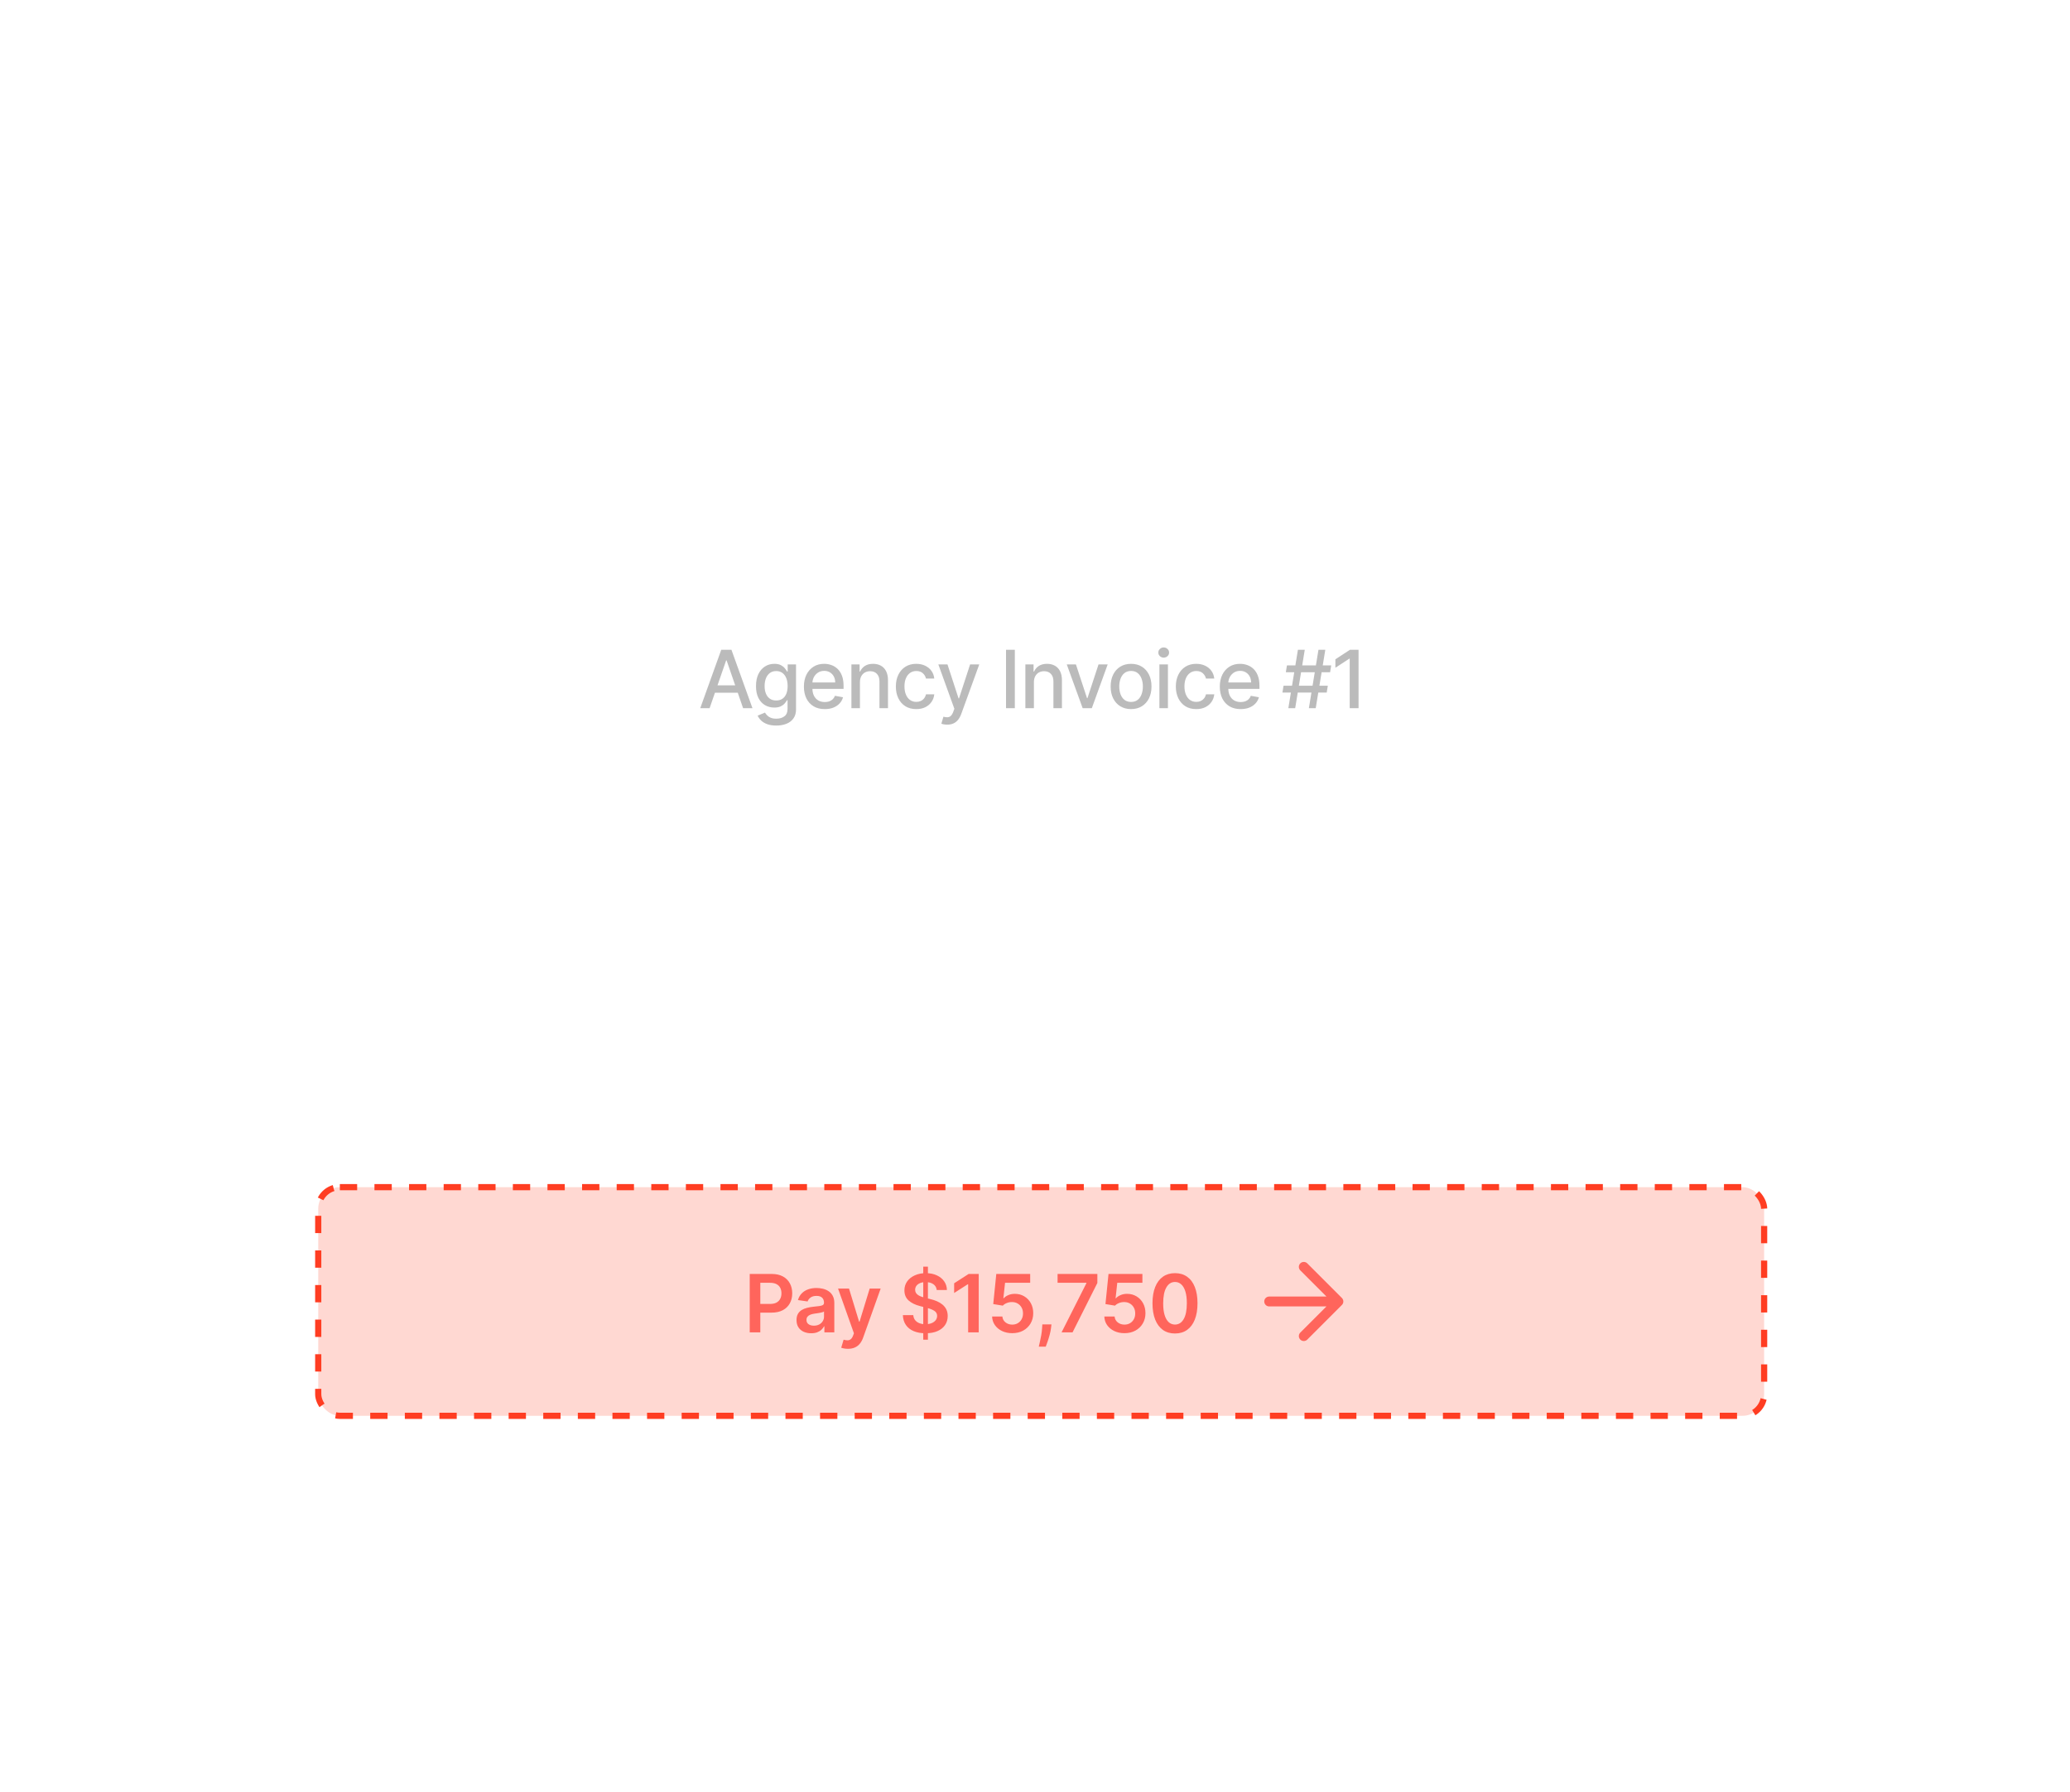 <svg width="335" height="290" viewBox="0 0 335 290" fill="none" xmlns="http://www.w3.org/2000/svg">
<g filter="url(#filter0_d_16864_1897)">
<g clip-path="url(#clip0_16864_1897)">
<rect x="40.6" y="72.101" width="253.8" height="145.8" rx="7.2" fill="white" fill-opacity="0.05" shape-rendering="crispEdges"/>
<mask id="path-3-inside-1_16864_1897" fill="white">
<path d="M40.5 72.001H294.5V104.001H40.5V72.001Z"/>
</mask>
<path d="M40.5 72.001H294.5V104.001H40.5V72.001Z" fill="white" fill-opacity="0.1"/>
<path d="M40.5 104.501H41.911V103.501H40.5V104.501ZM44.733 104.501H47.556V103.501H44.733V104.501ZM50.378 104.501H53.2V103.501H50.378V104.501ZM56.022 104.501H58.844V103.501H56.022V104.501ZM61.667 104.501H64.489V103.501H61.667V104.501ZM67.311 104.501H70.133V103.501H67.311V104.501ZM72.956 104.501H75.778V103.501H72.956V104.501ZM78.6 104.501H81.422V103.501H78.6V104.501ZM84.244 104.501H87.067V103.501H84.244V104.501ZM89.889 104.501H92.711V103.501H89.889V104.501ZM95.533 104.501H98.356V103.501H95.533V104.501ZM101.178 104.501H104V103.501H101.178V104.501ZM106.822 104.501H109.644V103.501H106.822V104.501ZM112.467 104.501H115.289V103.501H112.467V104.501ZM118.111 104.501H120.933V103.501H118.111V104.501ZM123.756 104.501H126.578V103.501H123.756V104.501ZM129.4 104.501H132.222V103.501H129.4V104.501ZM135.044 104.501H137.867V103.501H135.044V104.501ZM140.689 104.501H143.511V103.501H140.689V104.501ZM146.333 104.501H149.156V103.501H146.333V104.501ZM151.978 104.501H154.8V103.501H151.978V104.501ZM157.622 104.501H160.444V103.501H157.622V104.501ZM163.267 104.501H166.089V103.501H163.267V104.501ZM168.911 104.501H171.733V103.501H168.911V104.501ZM174.556 104.501H177.378V103.501H174.556V104.501ZM180.2 104.501H183.022V103.501H180.2V104.501ZM185.844 104.501H188.667V103.501H185.844V104.501ZM191.489 104.501H194.311V103.501H191.489V104.501ZM197.133 104.501H199.955V103.501H197.133V104.501ZM202.778 104.501H205.6V103.501H202.778V104.501ZM208.422 104.501H211.244V103.501H208.422V104.501ZM214.067 104.501H216.889V103.501H214.067V104.501ZM219.711 104.501H222.533V103.501H219.711V104.501ZM225.355 104.501H228.178V103.501H225.355V104.501ZM231 104.501H233.822V103.501H231V104.501ZM236.644 104.501H239.467V103.501H236.644V104.501ZM242.289 104.501H245.111V103.501H242.289V104.501ZM247.933 104.501H250.755V103.501H247.933V104.501ZM253.578 104.501H256.4V103.501H253.578V104.501ZM259.222 104.501H262.044V103.501H259.222V104.501ZM264.867 104.501H267.689V103.501H264.867V104.501ZM270.511 104.501H273.333V103.501H270.511V104.501ZM276.155 104.501H278.978V103.501H276.155V104.501ZM281.8 104.501H284.622V103.501H281.8V104.501ZM287.444 104.501H290.267V103.501H287.444V104.501ZM293.089 104.501H294.5V103.501H293.089V104.501ZM40.5 105.001H41.911V103.001H40.5V105.001ZM44.733 105.001H47.556V103.001H44.733V105.001ZM50.378 105.001H53.2V103.001H50.378V105.001ZM56.022 105.001H58.844V103.001H56.022V105.001ZM61.667 105.001H64.489V103.001H61.667V105.001ZM67.311 105.001H70.133V103.001H67.311V105.001ZM72.956 105.001H75.778V103.001H72.956V105.001ZM78.6 105.001H81.422V103.001H78.6V105.001ZM84.244 105.001H87.067V103.001H84.244V105.001ZM89.889 105.001H92.711V103.001H89.889V105.001ZM95.533 105.001H98.356V103.001H95.533V105.001ZM101.178 105.001H104V103.001H101.178V105.001ZM106.822 105.001H109.644V103.001H106.822V105.001ZM112.467 105.001H115.289V103.001H112.467V105.001ZM118.111 105.001H120.933V103.001H118.111V105.001ZM123.756 105.001H126.578V103.001H123.756V105.001ZM129.4 105.001H132.222V103.001H129.4V105.001ZM135.044 105.001H137.867V103.001H135.044V105.001ZM140.689 105.001H143.511V103.001H140.689V105.001ZM146.333 105.001H149.156V103.001H146.333V105.001ZM151.978 105.001H154.8V103.001H151.978V105.001ZM157.622 105.001H160.444V103.001H157.622V105.001ZM163.267 105.001H166.089V103.001H163.267V105.001ZM168.911 105.001H171.733V103.001H168.911V105.001ZM174.556 105.001H177.378V103.001H174.556V105.001ZM180.2 105.001H183.022V103.001H180.2V105.001ZM185.844 105.001H188.667V103.001H185.844V105.001ZM191.489 105.001H194.311V103.001H191.489V105.001ZM197.133 105.001H199.955V103.001H197.133V105.001ZM202.778 105.001H205.6V103.001H202.778V105.001ZM208.422 105.001H211.244V103.001H208.422V105.001ZM214.067 105.001H216.889V103.001H214.067V105.001ZM219.711 105.001H222.533V103.001H219.711V105.001ZM225.355 105.001H228.178V103.001H225.355V105.001ZM231 105.001H233.822V103.001H231V105.001ZM236.644 105.001H239.467V103.001H236.644V105.001ZM242.289 105.001H245.111V103.001H242.289V105.001ZM247.933 105.001H250.755V103.001H247.933V105.001ZM253.578 105.001H256.4V103.001H253.578V105.001ZM259.222 105.001H262.044V103.001H259.222V105.001ZM264.867 105.001H267.689V103.001H264.867V105.001ZM270.511 105.001H273.333V103.001H270.511V105.001ZM276.155 105.001H278.978V103.001H276.155V105.001ZM281.8 105.001H284.622V103.001H281.8V105.001ZM287.444 105.001H290.267V103.001H287.444V105.001ZM293.089 105.001H294.5V103.001H293.089V105.001Z" fill="white" fill-opacity="0.15" mask="url(#path-3-inside-1_16864_1897)"/>
<circle cx="55.793" cy="88.001" r="4.293" fill="white" fill-opacity="0.24"/>
<circle cx="69.18" cy="88.001" r="4.293" fill="white" fill-opacity="0.24"/>
<circle cx="82.564" cy="88.001" r="4.293" fill="white" fill-opacity="0.24"/>
<path d="M114.837 93.001H113.323L116.725 83.546H118.374L121.776 93.001H120.262L117.589 85.264H117.515L114.837 93.001ZM115.091 89.299H120.003V90.499H115.091V89.299ZM125.629 95.808C125.066 95.808 124.581 95.734 124.175 95.586C123.772 95.439 123.443 95.243 123.187 95C122.932 94.757 122.741 94.491 122.615 94.201L123.801 93.712C123.884 93.847 123.995 93.99 124.133 94.141C124.275 94.295 124.466 94.426 124.706 94.534C124.949 94.641 125.261 94.695 125.643 94.695C126.166 94.695 126.599 94.567 126.94 94.312C127.282 94.06 127.453 93.656 127.453 93.103V91.708H127.365C127.282 91.859 127.162 92.027 127.005 92.212C126.851 92.396 126.639 92.556 126.368 92.692C126.097 92.827 125.745 92.895 125.311 92.895C124.751 92.895 124.246 92.764 123.796 92.502C123.35 92.238 122.996 91.848 122.735 91.334C122.476 90.817 122.347 90.182 122.347 89.428C122.347 88.674 122.475 88.028 122.73 87.489C122.989 86.95 123.343 86.538 123.792 86.252C124.241 85.962 124.751 85.818 125.32 85.818C125.76 85.818 126.115 85.892 126.386 86.039C126.657 86.184 126.868 86.353 127.019 86.547C127.173 86.741 127.291 86.912 127.374 87.06H127.476V85.91H128.828V93.158C128.828 93.767 128.687 94.267 128.404 94.658C128.121 95.049 127.737 95.338 127.254 95.526C126.774 95.714 126.232 95.808 125.629 95.808ZM125.615 91.75C126.012 91.75 126.348 91.658 126.622 91.473C126.899 91.285 127.108 91.017 127.25 90.67C127.394 90.319 127.467 89.899 127.467 89.409C127.467 88.932 127.396 88.512 127.254 88.149C127.113 87.786 126.905 87.503 126.631 87.3C126.357 87.093 126.019 86.99 125.615 86.99C125.2 86.99 124.854 87.098 124.577 87.314C124.3 87.526 124.09 87.815 123.949 88.181C123.81 88.548 123.741 88.957 123.741 89.409C123.741 89.874 123.812 90.282 123.953 90.633C124.095 90.984 124.304 91.257 124.581 91.454C124.861 91.651 125.206 91.75 125.615 91.75ZM133.476 93.144C132.777 93.144 132.175 92.995 131.671 92.696C131.169 92.395 130.781 91.972 130.507 91.427C130.237 90.879 130.101 90.237 130.101 89.502C130.101 88.775 130.237 88.135 130.507 87.581C130.781 87.027 131.163 86.595 131.652 86.284C132.145 85.973 132.72 85.818 133.379 85.818C133.779 85.818 134.167 85.884 134.542 86.016C134.918 86.149 135.255 86.356 135.553 86.639C135.852 86.923 136.087 87.29 136.259 87.743C136.432 88.192 136.518 88.738 136.518 89.382V89.871H130.881V88.837H135.165C135.165 88.474 135.092 88.152 134.944 87.872C134.796 87.589 134.588 87.366 134.321 87.203C134.056 87.04 133.745 86.958 133.388 86.958C133 86.958 132.662 87.053 132.372 87.244C132.086 87.432 131.865 87.678 131.708 87.983C131.554 88.284 131.477 88.612 131.477 88.966V89.774C131.477 90.248 131.56 90.651 131.726 90.984C131.895 91.316 132.131 91.57 132.432 91.745C132.734 91.918 133.086 92.004 133.49 92.004C133.751 92.004 133.99 91.967 134.205 91.893C134.421 91.816 134.607 91.702 134.764 91.551C134.921 91.401 135.041 91.214 135.124 90.993L136.43 91.228C136.326 91.613 136.138 91.95 135.867 92.239C135.599 92.525 135.262 92.749 134.856 92.909C134.453 93.066 133.993 93.144 133.476 93.144ZM139.17 88.791V93.001H137.79V85.91H139.114V87.064H139.202C139.365 86.689 139.621 86.387 139.968 86.159C140.319 85.932 140.761 85.818 141.293 85.818C141.777 85.818 142.2 85.919 142.563 86.122C142.926 86.323 143.208 86.621 143.408 87.018C143.608 87.415 143.708 87.906 143.708 88.491V93.001H142.328V88.657C142.328 88.143 142.194 87.741 141.926 87.452C141.658 87.16 141.29 87.013 140.823 87.013C140.502 87.013 140.218 87.083 139.968 87.221C139.722 87.36 139.527 87.563 139.382 87.831C139.241 88.095 139.17 88.415 139.17 88.791ZM148.286 93.144C147.6 93.144 147.009 92.989 146.513 92.678C146.021 92.364 145.642 91.931 145.378 91.381C145.113 90.83 144.981 90.199 144.981 89.488C144.981 88.768 145.116 88.132 145.387 87.581C145.658 87.027 146.039 86.595 146.532 86.284C147.024 85.973 147.604 85.818 148.272 85.818C148.811 85.818 149.291 85.918 149.712 86.118C150.134 86.315 150.474 86.592 150.733 86.949C150.994 87.306 151.15 87.723 151.199 88.2H149.856C149.782 87.868 149.612 87.581 149.348 87.341C149.086 87.101 148.735 86.981 148.295 86.981C147.91 86.981 147.573 87.083 147.284 87.286C146.998 87.486 146.775 87.772 146.615 88.144C146.455 88.514 146.375 88.951 146.375 89.456C146.375 89.973 146.453 90.419 146.61 90.794C146.767 91.17 146.989 91.461 147.275 91.667C147.564 91.873 147.904 91.976 148.295 91.976C148.557 91.976 148.794 91.928 149.006 91.833C149.222 91.734 149.402 91.594 149.546 91.413C149.694 91.231 149.797 91.013 149.856 90.757H151.199C151.15 91.216 151 91.625 150.751 91.985C150.502 92.345 150.168 92.629 149.749 92.835C149.334 93.041 148.846 93.144 148.286 93.144ZM153.288 95.66C153.081 95.66 152.894 95.643 152.724 95.609C152.555 95.579 152.429 95.545 152.346 95.508L152.678 94.377C152.931 94.444 153.155 94.474 153.352 94.464C153.549 94.455 153.723 94.381 153.874 94.243C154.028 94.104 154.163 93.878 154.28 93.564L154.451 93.093L151.856 85.91H153.334L155.13 91.413H155.203L156.999 85.91H158.481L155.559 93.947C155.423 94.317 155.251 94.629 155.042 94.885C154.833 95.143 154.583 95.337 154.294 95.466C154.005 95.595 153.669 95.66 153.288 95.66ZM164.236 83.546V93.001H162.81V83.546H164.236ZM167.323 88.791V93.001H165.943V85.91H167.268V87.064H167.355C167.518 86.689 167.774 86.387 168.122 86.159C168.472 85.932 168.914 85.818 169.447 85.818C169.93 85.818 170.353 85.919 170.716 86.122C171.079 86.323 171.361 86.621 171.561 87.018C171.761 87.415 171.861 87.906 171.861 88.491V93.001H170.481V88.657C170.481 88.143 170.347 87.741 170.079 87.452C169.811 87.16 169.443 87.013 168.976 87.013C168.656 87.013 168.371 87.083 168.122 87.221C167.875 87.36 167.68 87.563 167.535 87.831C167.394 88.095 167.323 88.415 167.323 88.791ZM179.264 85.91L176.693 93.001H175.216L172.64 85.91H174.122L175.917 91.367H175.991L177.782 85.91H179.264ZM183.047 93.144C182.382 93.144 181.802 92.992 181.307 92.687C180.811 92.382 180.427 91.956 180.153 91.408C179.879 90.861 179.742 90.22 179.742 89.488C179.742 88.752 179.879 88.109 180.153 87.558C180.427 87.007 180.811 86.579 181.307 86.275C181.802 85.97 182.382 85.818 183.047 85.818C183.712 85.818 184.292 85.97 184.788 86.275C185.283 86.579 185.668 87.007 185.942 87.558C186.216 88.109 186.353 88.752 186.353 89.488C186.353 90.22 186.216 90.861 185.942 91.408C185.668 91.956 185.283 92.382 184.788 92.687C184.292 92.992 183.712 93.144 183.047 93.144ZM183.052 91.985C183.483 91.985 183.84 91.871 184.123 91.644C184.406 91.416 184.615 91.113 184.751 90.734C184.889 90.356 184.958 89.939 184.958 89.483C184.958 89.031 184.889 88.615 184.751 88.237C184.615 87.855 184.406 87.549 184.123 87.318C183.84 87.087 183.483 86.972 183.052 86.972C182.618 86.972 182.258 87.087 181.972 87.318C181.688 87.549 181.478 87.855 181.339 88.237C181.204 88.615 181.136 89.031 181.136 89.483C181.136 89.939 181.204 90.356 181.339 90.734C181.478 91.113 181.688 91.416 181.972 91.644C182.258 91.871 182.618 91.985 183.052 91.985ZM187.633 93.001V85.91H189.014V93.001H187.633ZM188.33 84.816C188.09 84.816 187.884 84.736 187.712 84.576C187.543 84.413 187.458 84.219 187.458 83.994C187.458 83.766 187.543 83.573 187.712 83.413C187.884 83.249 188.09 83.168 188.33 83.168C188.57 83.168 188.775 83.249 188.944 83.413C189.117 83.573 189.203 83.766 189.203 83.994C189.203 84.219 189.117 84.413 188.944 84.576C188.775 84.736 188.57 84.816 188.33 84.816ZM193.598 93.144C192.911 93.144 192.32 92.989 191.825 92.678C191.332 92.364 190.954 91.931 190.689 91.381C190.424 90.83 190.292 90.199 190.292 89.488C190.292 88.768 190.428 88.132 190.698 87.581C190.969 87.027 191.351 86.595 191.843 86.284C192.336 85.973 192.916 85.818 193.584 85.818C194.122 85.818 194.602 85.918 195.024 86.118C195.446 86.315 195.786 86.592 196.044 86.949C196.306 87.306 196.461 87.723 196.511 88.2H195.167C195.093 87.868 194.924 87.581 194.659 87.341C194.398 87.101 194.047 86.981 193.607 86.981C193.222 86.981 192.885 87.083 192.596 87.286C192.31 87.486 192.086 87.772 191.926 88.144C191.766 88.514 191.686 88.951 191.686 89.456C191.686 89.973 191.765 90.419 191.922 90.794C192.079 91.17 192.3 91.461 192.586 91.667C192.876 91.873 193.216 91.976 193.607 91.976C193.868 91.976 194.105 91.928 194.318 91.833C194.533 91.734 194.713 91.594 194.858 91.413C195.006 91.231 195.109 91.013 195.167 90.757H196.511C196.461 91.216 196.312 91.625 196.063 91.985C195.813 92.345 195.479 92.629 195.061 92.835C194.645 93.041 194.158 93.144 193.598 93.144ZM200.783 93.144C200.084 93.144 199.482 92.995 198.978 92.696C198.476 92.395 198.088 91.972 197.814 91.427C197.544 90.879 197.408 90.237 197.408 89.502C197.408 88.775 197.544 88.135 197.814 87.581C198.088 87.027 198.47 86.595 198.959 86.284C199.452 85.973 200.027 85.818 200.686 85.818C201.086 85.818 201.474 85.884 201.849 86.016C202.225 86.149 202.562 86.356 202.86 86.639C203.159 86.923 203.394 87.29 203.566 87.743C203.739 88.192 203.825 88.738 203.825 89.382V89.871H198.188V88.837H202.472C202.472 88.474 202.399 88.152 202.251 87.872C202.103 87.589 201.895 87.366 201.628 87.203C201.363 87.04 201.052 86.958 200.695 86.958C200.307 86.958 199.969 87.053 199.679 87.244C199.393 87.432 199.172 87.678 199.015 87.983C198.861 88.284 198.784 88.612 198.784 88.966V89.774C198.784 90.248 198.867 90.651 199.033 90.984C199.202 91.316 199.438 91.57 199.739 91.745C200.041 91.918 200.393 92.004 200.797 92.004C201.058 92.004 201.297 91.967 201.512 91.893C201.728 91.816 201.914 91.702 202.071 91.551C202.228 91.401 202.348 91.214 202.431 90.993L203.737 91.228C203.633 91.613 203.445 91.95 203.174 92.239C202.906 92.525 202.569 92.749 202.163 92.909C201.76 93.066 201.3 93.144 200.783 93.144ZM211.822 93.001L213.374 83.546H214.481L212.93 93.001H211.822ZM207.543 90.471L207.723 89.363H214.888L214.708 90.471H207.543ZM208.499 93.001L210.05 83.546H211.158L209.606 93.001H208.499ZM208.092 87.184L208.272 86.076H215.437L215.257 87.184H208.092ZM219.863 83.546V93.001H218.432V84.978H218.376L216.114 86.455V85.088L218.473 83.546H219.863Z" fill="#BBBBBB"/>
<rect x="51.5" y="170.501" width="234" height="37" rx="3.5" fill="#FF3D22" fill-opacity="0.2"/>
<rect x="51.5" y="170.501" width="234" height="37" rx="3.5" stroke="#FF3D22" stroke-dasharray="2.8 2.8"/>
<path d="M121.333 194.001V184.546H124.878C125.605 184.546 126.214 184.682 126.706 184.953C127.202 185.224 127.576 185.596 127.828 186.07C128.084 186.541 128.211 187.076 128.211 187.676C128.211 188.283 128.084 188.821 127.828 189.292C127.573 189.763 127.196 190.134 126.697 190.405C126.199 190.672 125.585 190.806 124.855 190.806H122.506V189.398H124.624C125.049 189.398 125.397 189.324 125.668 189.177C125.939 189.029 126.139 188.826 126.268 188.567C126.4 188.309 126.466 188.012 126.466 187.676C126.466 187.341 126.4 187.045 126.268 186.79C126.139 186.535 125.937 186.336 125.663 186.195C125.392 186.05 125.043 185.978 124.615 185.978H123.046V194.001H121.333ZM131.279 194.144C130.829 194.144 130.425 194.064 130.065 193.904C129.708 193.741 129.425 193.501 129.215 193.184C129.009 192.867 128.906 192.476 128.906 192.011C128.906 191.611 128.98 191.28 129.128 191.019C129.275 190.757 129.477 190.548 129.732 190.391C129.988 190.234 130.275 190.115 130.596 190.035C130.919 189.952 131.253 189.892 131.597 189.855C132.013 189.812 132.35 189.774 132.608 189.74C132.867 189.703 133.055 189.648 133.172 189.574C133.292 189.497 133.352 189.378 133.352 189.218V189.191C133.352 188.843 133.248 188.574 133.042 188.383C132.836 188.192 132.539 188.097 132.151 188.097C131.742 188.097 131.417 188.186 131.177 188.364C130.94 188.543 130.78 188.754 130.697 188.997L129.137 188.775C129.26 188.344 129.463 187.984 129.746 187.695C130.029 187.402 130.376 187.184 130.785 187.039C131.194 186.892 131.647 186.818 132.142 186.818C132.484 186.818 132.824 186.858 133.162 186.938C133.501 187.018 133.81 187.15 134.09 187.335C134.37 187.516 134.595 187.764 134.764 188.078C134.937 188.392 135.023 188.784 135.023 189.255V194.001H133.416V193.027H133.361C133.259 193.224 133.116 193.409 132.931 193.581C132.75 193.75 132.521 193.887 132.244 193.992C131.97 194.093 131.648 194.144 131.279 194.144ZM131.713 192.916C132.048 192.916 132.339 192.85 132.585 192.718C132.831 192.582 133.021 192.404 133.153 192.182C133.289 191.96 133.356 191.719 133.356 191.457V190.622C133.304 190.665 133.215 190.705 133.088 190.742C132.965 190.779 132.827 190.811 132.673 190.839C132.519 190.866 132.367 190.891 132.216 190.913C132.065 190.934 131.934 190.953 131.824 190.968C131.574 191.002 131.351 191.057 131.154 191.134C130.957 191.211 130.802 191.319 130.688 191.457C130.574 191.593 130.517 191.768 130.517 191.984C130.517 192.291 130.629 192.524 130.854 192.681C131.079 192.838 131.365 192.916 131.713 192.916ZM137.228 196.66C137 196.66 136.789 196.642 136.596 196.605C136.405 196.571 136.252 196.531 136.138 196.485L136.526 195.183C136.769 195.254 136.986 195.287 137.177 195.284C137.368 195.281 137.536 195.221 137.68 195.104C137.828 194.99 137.953 194.8 138.054 194.532L138.197 194.149L135.626 186.91H137.399L139.033 192.265H139.107L140.746 186.91H142.523L139.684 194.86C139.552 195.235 139.376 195.557 139.158 195.824C138.939 196.095 138.671 196.302 138.354 196.443C138.04 196.588 137.665 196.66 137.228 196.66ZM149.413 195.183V183.365H150.17V195.183H149.413ZM151.596 187.146C151.553 186.742 151.371 186.428 151.051 186.204C150.734 185.979 150.322 185.867 149.814 185.867C149.457 185.867 149.151 185.921 148.895 186.028C148.64 186.136 148.445 186.282 148.309 186.467C148.174 186.652 148.105 186.862 148.101 187.099C148.101 187.296 148.146 187.467 148.235 187.612C148.328 187.756 148.452 187.88 148.609 187.981C148.766 188.08 148.94 188.163 149.131 188.23C149.322 188.298 149.514 188.355 149.708 188.401L150.594 188.623C150.951 188.706 151.294 188.818 151.624 188.96C151.956 189.101 152.253 189.28 152.515 189.495C152.779 189.711 152.989 189.971 153.143 190.275C153.296 190.58 153.373 190.937 153.373 191.347C153.373 191.9 153.232 192.388 152.949 192.81C152.666 193.228 152.256 193.556 151.721 193.793C151.188 194.027 150.544 194.144 149.786 194.144C149.051 194.144 148.412 194.03 147.871 193.802C147.332 193.575 146.91 193.242 146.606 192.805C146.304 192.368 146.141 191.836 146.116 191.208H147.801C147.826 191.537 147.928 191.811 148.106 192.03C148.285 192.248 148.517 192.411 148.803 192.519C149.092 192.627 149.416 192.681 149.773 192.681C150.145 192.681 150.471 192.625 150.751 192.514C151.034 192.401 151.256 192.244 151.416 192.044C151.576 191.84 151.658 191.603 151.661 191.333C151.658 191.086 151.585 190.883 151.444 190.723C151.302 190.56 151.104 190.425 150.848 190.317C150.596 190.206 150.3 190.108 149.962 190.022L148.886 189.745C148.108 189.545 147.492 189.241 147.04 188.835C146.59 188.426 146.366 187.883 146.366 187.206C146.366 186.648 146.516 186.161 146.818 185.742C147.123 185.324 147.537 184.999 148.06 184.768C148.583 184.534 149.176 184.417 149.837 184.417C150.508 184.417 151.096 184.534 151.601 184.768C152.109 184.999 152.507 185.32 152.796 185.733C153.086 186.142 153.235 186.613 153.244 187.146H151.596ZM158.394 184.546V194.001H156.681V186.213H156.625L154.414 187.626V186.056L156.764 184.546H158.394ZM163.821 194.13C163.206 194.13 162.655 194.015 162.168 193.784C161.682 193.55 161.296 193.23 161.01 192.824C160.726 192.418 160.576 191.953 160.557 191.43H162.219C162.25 191.817 162.418 192.134 162.722 192.381C163.027 192.624 163.393 192.745 163.821 192.745C164.156 192.745 164.455 192.668 164.717 192.514C164.978 192.361 165.184 192.147 165.335 191.873C165.486 191.599 165.56 191.286 165.557 190.936C165.56 190.579 165.485 190.262 165.331 189.985C165.177 189.708 164.966 189.491 164.698 189.334C164.43 189.174 164.123 189.094 163.775 189.094C163.492 189.091 163.213 189.143 162.939 189.251C162.665 189.358 162.448 189.5 162.288 189.675L160.742 189.421L161.236 184.546H166.72V185.978H162.653L162.381 188.484H162.436C162.612 188.278 162.859 188.107 163.179 187.972C163.499 187.833 163.85 187.764 164.232 187.764C164.804 187.764 165.315 187.9 165.765 188.17C166.214 188.438 166.568 188.807 166.826 189.278C167.085 189.749 167.214 190.288 167.214 190.894C167.214 191.519 167.069 192.076 166.78 192.565C166.494 193.052 166.095 193.435 165.585 193.715C165.077 193.992 164.489 194.13 163.821 194.13ZM170.164 192.708L170.104 193.216C170.061 193.604 169.984 193.998 169.873 194.398C169.765 194.801 169.651 195.172 169.531 195.511C169.411 195.849 169.314 196.115 169.24 196.309H168.114C168.157 196.121 168.216 195.866 168.289 195.543C168.366 195.22 168.44 194.857 168.511 194.453C168.582 194.05 168.63 193.641 168.654 193.225L168.686 192.708H170.164ZM171.799 194.001L175.82 186.042V185.978H171.153V184.546H177.592V186.01L173.576 194.001H171.799ZM181.982 194.13C181.367 194.13 180.816 194.015 180.33 193.784C179.843 193.55 179.457 193.23 179.171 192.824C178.888 192.418 178.737 191.953 178.719 191.43H180.381C180.411 191.817 180.579 192.134 180.884 192.381C181.188 192.624 181.555 192.745 181.982 192.745C182.318 192.745 182.616 192.668 182.878 192.514C183.14 192.361 183.346 192.147 183.497 191.873C183.647 191.599 183.721 191.286 183.718 190.936C183.721 190.579 183.646 190.262 183.492 189.985C183.338 189.708 183.127 189.491 182.86 189.334C182.592 189.174 182.284 189.094 181.936 189.094C181.653 189.091 181.375 189.143 181.101 189.251C180.827 189.358 180.61 189.5 180.45 189.675L178.903 189.421L179.397 184.546H184.882V185.978H180.814L180.542 188.484H180.597C180.773 188.278 181.021 188.107 181.341 187.972C181.661 187.833 182.012 187.764 182.393 187.764C182.966 187.764 183.477 187.9 183.926 188.17C184.375 188.438 184.729 188.807 184.988 189.278C185.246 189.749 185.376 190.288 185.376 190.894C185.376 191.519 185.231 192.076 184.942 192.565C184.655 193.052 184.257 193.435 183.746 193.715C183.238 193.992 182.65 194.13 181.982 194.13ZM190.157 194.181C189.397 194.181 188.744 193.989 188.199 193.604C187.658 193.216 187.241 192.658 186.948 191.928C186.659 191.196 186.514 190.314 186.514 189.283C186.517 188.252 186.664 187.375 186.953 186.652C187.245 185.925 187.662 185.371 188.204 184.99C188.749 184.608 189.4 184.417 190.157 184.417C190.914 184.417 191.565 184.608 192.11 184.99C192.654 185.371 193.071 185.925 193.361 186.652C193.653 187.378 193.799 188.255 193.799 189.283C193.799 190.317 193.653 191.2 193.361 191.933C193.071 192.662 192.654 193.219 192.11 193.604C191.568 193.989 190.917 194.181 190.157 194.181ZM190.157 192.736C190.748 192.736 191.214 192.445 191.556 191.864C191.9 191.279 192.073 190.419 192.073 189.283C192.073 188.532 191.994 187.901 191.837 187.39C191.68 186.879 191.459 186.495 191.172 186.236C190.886 185.974 190.548 185.844 190.157 185.844C189.569 185.844 189.104 186.136 188.763 186.721C188.421 187.302 188.249 188.157 188.246 189.283C188.242 190.037 188.318 190.671 188.472 191.185C188.629 191.699 188.85 192.087 189.137 192.348C189.423 192.607 189.763 192.736 190.157 192.736Z" fill="#FF655C"/>
<path d="M205.4 189.001H216.6M216.6 189.001L211 183.401M216.6 189.001L211 194.601" stroke="#FF655C" stroke-width="1.6" stroke-linecap="round" stroke-linejoin="round"/>
<mask id="path-12-inside-2_16864_1897" fill="white">
<path d="M41 104H294V141H41V104Z"/>
</mask>
<path d="M41 141.5H42.291V140.5H41V141.5ZM44.872 141.5H47.454V140.5H44.872V141.5ZM50.036 141.5H52.617V140.5H50.036V141.5ZM55.199 141.5H57.781V140.5H55.199V141.5ZM60.362 141.5H62.944V140.5H60.362V141.5ZM65.525 141.5H68.107V140.5H65.525V141.5ZM70.689 141.5H73.27V140.5H70.689V141.5ZM75.852 141.5H78.434V140.5H75.852V141.5ZM81.015 141.5H83.597V140.5H81.015V141.5ZM86.179 141.5H88.76V140.5H86.179V141.5ZM91.342 141.5H93.924V140.5H91.342V141.5ZM96.505 141.5H99.087V140.5H96.505V141.5ZM101.668 141.5H104.25V140.5H101.668V141.5ZM106.832 141.5H109.413V140.5H106.832V141.5ZM111.995 141.5H114.577V140.5H111.995V141.5ZM117.158 141.5H119.74V140.5H117.158V141.5ZM122.321 141.5H124.903V140.5H122.321V141.5ZM127.485 141.5H130.066V140.5H127.485V141.5ZM132.648 141.5H135.23V140.5H132.648V141.5ZM137.811 141.5H140.393V140.5H137.811V141.5ZM142.975 141.5H145.556V140.5H142.975V141.5ZM148.138 141.5H150.719V140.5H148.138V141.5ZM153.301 141.5H155.883V140.5H153.301V141.5ZM158.464 141.5H161.046V140.5H158.464V141.5ZM163.628 141.5H166.209V140.5H163.628V141.5ZM168.791 141.5H171.373V140.5H168.791V141.5ZM173.954 141.5H176.536V140.5H173.954V141.5ZM179.117 141.5H181.699V140.5H179.117V141.5ZM184.281 141.5H186.862V140.5H184.281V141.5ZM189.444 141.5H192.026V140.5H189.444V141.5ZM194.607 141.5H197.189V140.5H194.607V141.5ZM199.77 141.5H202.352V140.5H199.77V141.5ZM204.934 141.5H207.515V140.5H204.934V141.5ZM210.097 141.5H212.679V140.5H210.097V141.5ZM215.26 141.5H217.842V140.5H215.26V141.5ZM220.424 141.5H223.005V140.5H220.424V141.5ZM225.587 141.5H228.168V140.5H225.587V141.5ZM230.75 141.5H233.332V140.5H230.75V141.5ZM235.913 141.5H238.495V140.5H235.913V141.5ZM241.077 141.5H243.658V140.5H241.077V141.5ZM246.24 141.5H248.822V140.5H246.24V141.5ZM251.403 141.5H253.985V140.5H251.403V141.5ZM256.566 141.5H259.148V140.5H256.566V141.5ZM261.73 141.5H264.311V140.5H261.73V141.5ZM266.893 141.5H269.475V140.5H266.893V141.5ZM272.056 141.5H274.638V140.5H272.056V141.5ZM277.22 141.5H279.801V140.5H277.22V141.5ZM282.383 141.5H284.964V140.5H282.383V141.5ZM287.546 141.5H290.128V140.5H287.546V141.5ZM292.709 141.5H294V140.5H292.709V141.5ZM41 142H42.291V140H41V142ZM44.872 142H47.454V140H44.872V142ZM50.036 142H52.617V140H50.036V142ZM55.199 142H57.781V140H55.199V142ZM60.362 142H62.944V140H60.362V142ZM65.525 142H68.107V140H65.525V142ZM70.689 142H73.27V140H70.689V142ZM75.852 142H78.434V140H75.852V142ZM81.015 142H83.597V140H81.015V142ZM86.179 142H88.76V140H86.179V142ZM91.342 142H93.924V140H91.342V142ZM96.505 142H99.087V140H96.505V142ZM101.668 142H104.25V140H101.668V142ZM106.832 142H109.413V140H106.832V142ZM111.995 142H114.577V140H111.995V142ZM117.158 142H119.74V140H117.158V142ZM122.321 142H124.903V140H122.321V142ZM127.485 142H130.066V140H127.485V142ZM132.648 142H135.23V140H132.648V142ZM137.811 142H140.393V140H137.811V142ZM142.975 142H145.556V140H142.975V142ZM148.138 142H150.719V140H148.138V142ZM153.301 142H155.883V140H153.301V142ZM158.464 142H161.046V140H158.464V142ZM163.628 142H166.209V140H163.628V142ZM168.791 142H171.373V140H168.791V142ZM173.954 142H176.536V140H173.954V142ZM179.117 142H181.699V140H179.117V142ZM184.281 142H186.862V140H184.281V142ZM189.444 142H192.026V140H189.444V142ZM194.607 142H197.189V140H194.607V142ZM199.77 142H202.352V140H199.77V142ZM204.934 142H207.515V140H204.934V142ZM210.097 142H212.679V140H210.097V142ZM215.26 142H217.842V140H215.26V142ZM220.424 142H223.005V140H220.424V142ZM225.587 142H228.168V140H225.587V142ZM230.75 142H233.332V140H230.75V142ZM235.913 142H238.495V140H235.913V142ZM241.077 142H243.658V140H241.077V142ZM246.24 142H248.822V140H246.24V142ZM251.403 142H253.985V140H251.403V142ZM256.566 142H259.148V140H256.566V142ZM261.73 142H264.311V140H261.73V142ZM266.893 142H269.475V140H266.893V142ZM272.056 142H274.638V140H272.056V142ZM277.22 142H279.801V140H277.22V142ZM282.383 142H284.964V140H282.383V142ZM287.546 142H290.128V140H287.546V142ZM292.709 142H294V140H292.709V142Z" fill="white" fill-opacity="0.1" mask="url(#path-12-inside-2_16864_1897)"/>
<path d="M52.75 127H50.057V118.273H52.869C53.716 118.273 54.44 118.447 55.043 118.797C55.645 119.143 56.106 119.642 56.428 120.293C56.749 120.94 56.909 121.716 56.909 122.619C56.909 123.528 56.747 124.311 56.423 124.967C56.099 125.621 55.628 126.124 55.008 126.476C54.389 126.825 53.636 127 52.75 127ZM51.114 126.062H52.682C53.403 126.062 54.001 125.923 54.476 125.645C54.95 125.366 55.304 124.97 55.537 124.456C55.77 123.942 55.886 123.33 55.886 122.619C55.886 121.915 55.771 121.308 55.541 120.8C55.311 120.288 54.967 119.896 54.51 119.624C54.053 119.348 53.483 119.21 52.801 119.21H51.114V126.062ZM61.05 127.136C60.419 127.136 59.875 126.997 59.418 126.719C58.963 126.438 58.612 126.045 58.365 125.543C58.121 125.037 57.999 124.449 57.999 123.778C57.999 123.108 58.121 122.517 58.365 122.006C58.612 121.491 58.956 121.091 59.396 120.804C59.84 120.514 60.357 120.369 60.947 120.369C61.288 120.369 61.625 120.426 61.957 120.54C62.29 120.653 62.592 120.838 62.865 121.094C63.138 121.347 63.355 121.682 63.517 122.099C63.679 122.517 63.76 123.031 63.76 123.642V124.068H58.715V123.199H62.737C62.737 122.83 62.663 122.5 62.516 122.21C62.371 121.92 62.163 121.692 61.894 121.524C61.627 121.357 61.311 121.273 60.947 121.273C60.547 121.273 60.2 121.372 59.908 121.571C59.618 121.767 59.395 122.023 59.239 122.338C59.082 122.653 59.004 122.991 59.004 123.352V123.932C59.004 124.426 59.09 124.845 59.26 125.189C59.433 125.53 59.673 125.79 59.98 125.969C60.287 126.145 60.644 126.233 61.05 126.233C61.314 126.233 61.553 126.196 61.766 126.122C61.982 126.045 62.168 125.932 62.324 125.781C62.48 125.628 62.601 125.437 62.686 125.21L63.658 125.483C63.556 125.812 63.384 126.102 63.142 126.352C62.901 126.599 62.602 126.793 62.247 126.932C61.892 127.068 61.493 127.136 61.05 127.136ZM69.686 121.92L68.783 122.176C68.726 122.026 68.642 121.879 68.531 121.737C68.423 121.592 68.276 121.473 68.088 121.379C67.901 121.286 67.661 121.239 67.368 121.239C66.967 121.239 66.634 121.331 66.367 121.516C66.102 121.697 65.97 121.929 65.97 122.21C65.97 122.46 66.061 122.658 66.243 122.803C66.425 122.947 66.709 123.068 67.095 123.165L68.067 123.403C68.652 123.545 69.088 123.763 69.375 124.055C69.662 124.345 69.805 124.719 69.805 125.176C69.805 125.551 69.698 125.886 69.482 126.182C69.269 126.477 68.97 126.71 68.587 126.881C68.203 127.051 67.757 127.136 67.249 127.136C66.581 127.136 66.028 126.991 65.591 126.702C65.153 126.412 64.876 125.989 64.76 125.432L65.715 125.193C65.805 125.545 65.977 125.81 66.23 125.986C66.486 126.162 66.82 126.25 67.232 126.25C67.7 126.25 68.073 126.151 68.348 125.952C68.626 125.75 68.766 125.509 68.766 125.227C68.766 125 68.686 124.81 68.527 124.656C68.368 124.5 68.124 124.384 67.794 124.307L66.703 124.051C66.104 123.909 65.663 123.689 65.382 123.391C65.104 123.089 64.965 122.713 64.965 122.261C64.965 121.892 65.068 121.565 65.276 121.281C65.486 120.997 65.771 120.774 66.132 120.612C66.496 120.45 66.908 120.369 67.368 120.369C68.016 120.369 68.524 120.511 68.894 120.795C69.266 121.08 69.53 121.455 69.686 121.92ZM71.079 127V120.455H72.085V127H71.079ZM71.591 119.364C71.395 119.364 71.226 119.297 71.084 119.163C70.944 119.03 70.875 118.869 70.875 118.682C70.875 118.494 70.944 118.334 71.084 118.2C71.226 118.067 71.395 118 71.591 118C71.787 118 71.954 118.067 72.094 118.2C72.236 118.334 72.307 118.494 72.307 118.682C72.307 118.869 72.236 119.03 72.094 119.163C71.954 119.297 71.787 119.364 71.591 119.364ZM76.329 129.591C75.843 129.591 75.426 129.528 75.076 129.403C74.727 129.281 74.436 129.119 74.203 128.918C73.972 128.719 73.789 128.506 73.653 128.278L74.454 127.716C74.545 127.835 74.66 127.972 74.799 128.125C74.938 128.281 75.129 128.416 75.37 128.53C75.615 128.646 75.934 128.705 76.329 128.705C76.858 128.705 77.294 128.577 77.637 128.321C77.981 128.065 78.153 127.665 78.153 127.119V125.79H78.068C77.994 125.909 77.889 126.057 77.752 126.233C77.619 126.406 77.426 126.561 77.173 126.697C76.923 126.831 76.585 126.898 76.159 126.898C75.63 126.898 75.156 126.773 74.735 126.523C74.318 126.273 73.987 125.909 73.742 125.432C73.501 124.955 73.38 124.375 73.38 123.693C73.38 123.023 73.498 122.439 73.734 121.942C73.97 121.442 74.298 121.055 74.718 120.783C75.139 120.507 75.624 120.369 76.176 120.369C76.602 120.369 76.94 120.44 77.19 120.582C77.443 120.722 77.636 120.881 77.769 121.06C77.906 121.236 78.011 121.381 78.085 121.494H78.187V120.455H79.159V127.188C79.159 127.75 79.031 128.207 78.775 128.56C78.522 128.915 78.181 129.175 77.752 129.339C77.326 129.507 76.852 129.591 76.329 129.591ZM76.295 125.994C76.698 125.994 77.039 125.902 77.318 125.717C77.596 125.533 77.808 125.267 77.953 124.92C78.097 124.574 78.17 124.159 78.17 123.676C78.17 123.205 78.099 122.788 77.957 122.428C77.815 122.067 77.605 121.784 77.326 121.58C77.048 121.375 76.704 121.273 76.295 121.273C75.869 121.273 75.514 121.381 75.23 121.597C74.948 121.812 74.737 122.102 74.595 122.466C74.456 122.83 74.386 123.233 74.386 123.676C74.386 124.131 74.457 124.533 74.599 124.882C74.744 125.229 74.957 125.501 75.238 125.7C75.522 125.896 75.874 125.994 76.295 125.994ZM81.765 123.062V127H80.76V120.455H81.731V121.477H81.816C81.97 121.145 82.203 120.878 82.515 120.676C82.828 120.472 83.231 120.369 83.725 120.369C84.169 120.369 84.556 120.46 84.889 120.642C85.221 120.821 85.48 121.094 85.664 121.46C85.849 121.824 85.941 122.284 85.941 122.841V127H84.936V122.909C84.936 122.395 84.802 121.994 84.535 121.707C84.268 121.418 83.902 121.273 83.436 121.273C83.115 121.273 82.828 121.342 82.575 121.482C82.325 121.621 82.127 121.824 81.983 122.091C81.838 122.358 81.765 122.682 81.765 123.062ZM93.146 127.119C92.572 127.119 92.078 127.014 91.663 126.804C91.248 126.594 90.928 126.305 90.704 125.939C90.479 125.572 90.367 125.153 90.367 124.682C90.367 124.318 90.444 123.996 90.597 123.714C90.754 123.43 90.968 123.168 91.241 122.926C91.516 122.682 91.833 122.438 92.191 122.193L93.453 121.256C93.7 121.094 93.897 120.92 94.045 120.736C94.195 120.551 94.271 120.31 94.271 120.011C94.271 119.79 94.173 119.575 93.977 119.368C93.783 119.161 93.529 119.057 93.214 119.057C92.992 119.057 92.796 119.114 92.626 119.227C92.458 119.338 92.326 119.48 92.229 119.653C92.136 119.824 92.089 120 92.089 120.182C92.089 120.386 92.144 120.594 92.255 120.804C92.369 121.011 92.512 121.224 92.685 121.443C92.862 121.659 93.043 121.881 93.231 122.108L97.237 127H96.026L92.719 123.011C92.413 122.642 92.134 122.307 91.884 122.006C91.634 121.705 91.435 121.408 91.288 121.115C91.14 120.822 91.066 120.506 91.066 120.165C91.066 119.773 91.153 119.429 91.326 119.134C91.502 118.835 91.748 118.604 92.063 118.439C92.381 118.271 92.754 118.188 93.18 118.188C93.617 118.188 93.994 118.273 94.309 118.443C94.624 118.611 94.867 118.834 95.038 119.112C95.208 119.388 95.293 119.688 95.293 120.011C95.293 120.429 95.19 120.791 94.982 121.098C94.775 121.405 94.492 121.69 94.134 121.955L92.396 123.25C92.004 123.54 91.738 123.821 91.599 124.094C91.46 124.366 91.39 124.562 91.39 124.682C91.39 124.955 91.461 125.209 91.603 125.445C91.745 125.68 91.945 125.871 92.204 126.016C92.462 126.161 92.765 126.233 93.112 126.233C93.441 126.233 93.762 126.163 94.075 126.024C94.387 125.882 94.67 125.678 94.923 125.411C95.178 125.143 95.38 124.822 95.528 124.447C95.678 124.072 95.754 123.651 95.754 123.182H96.725C96.725 123.761 96.658 124.234 96.525 124.601C96.391 124.967 96.241 125.254 96.073 125.462C95.906 125.669 95.771 125.824 95.668 125.926C95.634 125.969 95.603 126.011 95.575 126.054C95.546 126.097 95.515 126.139 95.481 126.182C95.2 126.497 94.844 126.733 94.415 126.889C93.987 127.043 93.563 127.119 93.146 127.119ZM104.074 127H101.381V118.273H104.194C105.04 118.273 105.765 118.447 106.367 118.797C106.969 119.143 107.431 119.642 107.752 120.293C108.073 120.94 108.233 121.716 108.233 122.619C108.233 123.528 108.072 124.311 107.748 124.967C107.424 125.621 106.952 126.124 106.333 126.476C105.714 126.825 104.961 127 104.074 127ZM102.438 126.062H104.006C104.728 126.062 105.326 125.923 105.8 125.645C106.275 125.366 106.628 124.97 106.861 124.456C107.094 123.942 107.211 123.33 107.211 122.619C107.211 121.915 107.096 121.308 106.866 120.8C106.635 120.288 106.292 119.896 105.834 119.624C105.377 119.348 104.807 119.21 104.126 119.21H102.438V126.062ZM112.374 127.136C111.743 127.136 111.199 126.997 110.742 126.719C110.287 126.438 109.937 126.045 109.689 125.543C109.445 125.037 109.323 124.449 109.323 123.778C109.323 123.108 109.445 122.517 109.689 122.006C109.937 121.491 110.28 121.091 110.721 120.804C111.164 120.514 111.681 120.369 112.272 120.369C112.613 120.369 112.949 120.426 113.282 120.54C113.614 120.653 113.917 120.838 114.189 121.094C114.462 121.347 114.68 121.682 114.841 122.099C115.003 122.517 115.084 123.031 115.084 123.642V124.068H110.039V123.199H114.062C114.062 122.83 113.988 122.5 113.84 122.21C113.695 121.92 113.488 121.692 113.218 121.524C112.951 121.357 112.636 121.273 112.272 121.273C111.871 121.273 111.525 121.372 111.232 121.571C110.942 121.767 110.719 122.023 110.563 122.338C110.407 122.653 110.329 122.991 110.329 123.352V123.932C110.329 124.426 110.414 124.845 110.584 125.189C110.758 125.53 110.998 125.79 111.305 125.969C111.611 126.145 111.968 126.233 112.374 126.233C112.638 126.233 112.877 126.196 113.09 126.122C113.306 126.045 113.492 125.932 113.648 125.781C113.805 125.628 113.925 125.437 114.011 125.21L114.982 125.483C114.88 125.812 114.708 126.102 114.466 126.352C114.225 126.599 113.927 126.793 113.572 126.932C113.216 127.068 112.817 127.136 112.374 127.136ZM121.527 120.455L119.107 127H118.084L115.664 120.455H116.755L118.561 125.67H118.63L120.436 120.455H121.527ZM125.125 127.136C124.494 127.136 123.95 126.997 123.493 126.719C123.038 126.438 122.687 126.045 122.44 125.543C122.196 125.037 122.073 124.449 122.073 123.778C122.073 123.108 122.196 122.517 122.44 122.006C122.687 121.491 123.031 121.091 123.471 120.804C123.914 120.514 124.431 120.369 125.022 120.369C125.363 120.369 125.7 120.426 126.032 120.54C126.365 120.653 126.667 120.838 126.94 121.094C127.213 121.347 127.43 121.682 127.592 122.099C127.754 122.517 127.835 123.031 127.835 123.642V124.068H122.789V123.199H126.812C126.812 122.83 126.738 122.5 126.591 122.21C126.446 121.92 126.238 121.692 125.968 121.524C125.701 121.357 125.386 121.273 125.022 121.273C124.622 121.273 124.275 121.372 123.983 121.571C123.693 121.767 123.47 122.023 123.314 122.338C123.157 122.653 123.079 122.991 123.079 123.352V123.932C123.079 124.426 123.164 124.845 123.335 125.189C123.508 125.53 123.748 125.79 124.055 125.969C124.362 126.145 124.718 126.233 125.125 126.233C125.389 126.233 125.627 126.196 125.841 126.122C126.056 126.045 126.243 125.932 126.399 125.781C126.555 125.628 126.676 125.437 126.761 125.21L127.733 125.483C127.63 125.812 127.458 126.102 127.217 126.352C126.975 126.599 126.677 126.793 126.322 126.932C125.967 127.068 125.568 127.136 125.125 127.136ZM130.13 118.273V127H129.125V118.273H130.13ZM134.391 127.136C133.801 127.136 133.282 126.996 132.836 126.714C132.393 126.433 132.046 126.04 131.796 125.534C131.549 125.028 131.426 124.437 131.426 123.761C131.426 123.08 131.549 122.484 131.796 121.976C132.046 121.467 132.393 121.072 132.836 120.791C133.282 120.51 133.801 120.369 134.391 120.369C134.982 120.369 135.499 120.51 135.943 120.791C136.389 121.072 136.735 121.467 136.982 121.976C137.232 122.484 137.357 123.08 137.357 123.761C137.357 124.437 137.232 125.028 136.982 125.534C136.735 126.04 136.389 126.433 135.943 126.714C135.499 126.996 134.982 127.136 134.391 127.136ZM134.391 126.233C134.84 126.233 135.21 126.118 135.499 125.888C135.789 125.658 136.004 125.355 136.143 124.98C136.282 124.605 136.352 124.199 136.352 123.761C136.352 123.324 136.282 122.916 136.143 122.538C136.004 122.161 135.789 121.855 135.499 121.622C135.21 121.389 134.84 121.273 134.391 121.273C133.943 121.273 133.573 121.389 133.283 121.622C132.994 121.855 132.779 122.161 132.64 122.538C132.501 122.916 132.431 123.324 132.431 123.761C132.431 124.199 132.501 124.605 132.64 124.98C132.779 125.355 132.994 125.658 133.283 125.888C133.573 126.118 133.943 126.233 134.391 126.233ZM138.652 129.455V120.455H139.624V121.494H139.743C139.817 121.381 139.92 121.236 140.05 121.06C140.184 120.881 140.374 120.722 140.621 120.582C140.871 120.44 141.209 120.369 141.635 120.369C142.187 120.369 142.672 120.507 143.093 120.783C143.513 121.058 143.841 121.449 144.077 121.955C144.313 122.46 144.431 123.057 144.431 123.744C144.431 124.438 144.313 125.038 144.077 125.547C143.841 126.053 143.515 126.445 143.097 126.723C142.679 126.999 142.198 127.136 141.652 127.136C141.232 127.136 140.895 127.067 140.643 126.928C140.39 126.786 140.195 126.625 140.059 126.446C139.922 126.264 139.817 126.114 139.743 125.994H139.658V129.455H138.652ZM139.641 123.727C139.641 124.222 139.714 124.658 139.858 125.036C140.003 125.411 140.215 125.705 140.493 125.918C140.772 126.128 141.113 126.233 141.516 126.233C141.937 126.233 142.287 126.122 142.569 125.901C142.853 125.676 143.066 125.375 143.208 124.997C143.353 124.616 143.425 124.193 143.425 123.727C143.425 123.267 143.354 122.852 143.212 122.483C143.073 122.111 142.861 121.817 142.577 121.601C142.296 121.382 141.942 121.273 141.516 121.273C141.107 121.273 140.763 121.376 140.485 121.584C140.206 121.788 139.996 122.075 139.854 122.445C139.712 122.811 139.641 123.239 139.641 123.727ZM145.725 127V120.455H146.697V121.477H146.782C146.918 121.128 147.138 120.857 147.442 120.663C147.746 120.467 148.111 120.369 148.537 120.369C148.969 120.369 149.329 120.467 149.616 120.663C149.905 120.857 150.131 121.128 150.293 121.477H150.361C150.529 121.139 150.78 120.871 151.116 120.672C151.451 120.47 151.853 120.369 152.322 120.369C152.907 120.369 153.386 120.553 153.758 120.919C154.13 121.283 154.316 121.849 154.316 122.619V127H153.31V122.619C153.31 122.136 153.178 121.791 152.914 121.584C152.65 121.376 152.339 121.273 151.981 121.273C151.52 121.273 151.164 121.412 150.911 121.69C150.658 121.966 150.532 122.315 150.532 122.739V127H149.509V122.517C149.509 122.145 149.388 121.845 149.147 121.618C148.905 121.388 148.594 121.273 148.214 121.273C147.952 121.273 147.708 121.342 147.481 121.482C147.256 121.621 147.074 121.814 146.935 122.061C146.799 122.305 146.731 122.588 146.731 122.909V127H145.725ZM158.659 127.136C158.028 127.136 157.484 126.997 157.027 126.719C156.572 126.438 156.221 126.045 155.974 125.543C155.73 125.037 155.608 124.449 155.608 123.778C155.608 123.108 155.73 122.517 155.974 122.006C156.221 121.491 156.565 121.091 157.006 120.804C157.449 120.514 157.966 120.369 158.557 120.369C158.898 120.369 159.234 120.426 159.567 120.54C159.899 120.653 160.202 120.838 160.474 121.094C160.747 121.347 160.964 121.682 161.126 122.099C161.288 122.517 161.369 123.031 161.369 123.642V124.068H156.324V123.199H160.346C160.346 122.83 160.273 122.5 160.125 122.21C159.98 121.92 159.773 121.692 159.503 121.524C159.236 121.357 158.92 121.273 158.557 121.273C158.156 121.273 157.81 121.372 157.517 121.571C157.227 121.767 157.004 122.023 156.848 122.338C156.692 122.653 156.614 122.991 156.614 123.352V123.932C156.614 124.426 156.699 124.845 156.869 125.189C157.043 125.53 157.283 125.79 157.589 125.969C157.896 126.145 158.253 126.233 158.659 126.233C158.923 126.233 159.162 126.196 159.375 126.122C159.591 126.045 159.777 125.932 159.933 125.781C160.089 125.628 160.21 125.437 160.295 125.21L161.267 125.483C161.165 125.812 160.993 126.102 160.751 126.352C160.51 126.599 160.212 126.793 159.856 126.932C159.501 127.068 159.102 127.136 158.659 127.136ZM163.665 123.062V127H162.659V120.455H163.631V121.477H163.716C163.869 121.145 164.102 120.878 164.415 120.676C164.727 120.472 165.131 120.369 165.625 120.369C166.068 120.369 166.456 120.46 166.788 120.642C167.121 120.821 167.379 121.094 167.564 121.46C167.749 121.824 167.841 122.284 167.841 122.841V127H166.835V122.909C166.835 122.395 166.702 121.994 166.435 121.707C166.168 121.418 165.801 121.273 165.335 121.273C165.014 121.273 164.727 121.342 164.474 121.482C164.224 121.621 164.027 121.824 163.882 122.091C163.737 122.358 163.665 122.682 163.665 123.062ZM172.285 120.455V121.307H168.893V120.455H172.285ZM169.882 118.886H170.887V125.125C170.887 125.409 170.929 125.622 171.011 125.764C171.096 125.903 171.204 125.997 171.335 126.045C171.468 126.091 171.609 126.114 171.757 126.114C171.868 126.114 171.958 126.108 172.029 126.097C172.101 126.082 172.157 126.071 172.2 126.062L172.404 126.966C172.336 126.991 172.241 127.017 172.119 127.043C171.997 127.071 171.842 127.085 171.654 127.085C171.37 127.085 171.092 127.024 170.819 126.902C170.549 126.78 170.325 126.594 170.146 126.344C169.97 126.094 169.882 125.778 169.882 125.398V118.886Z" fill="white" fill-opacity="0.6"/>
<path d="M243.588 128.091V117.182H244.287V128.091H243.588ZM245.604 120.672C245.564 120.3 245.396 120.01 245.101 119.803C244.808 119.595 244.428 119.491 243.959 119.491C243.629 119.491 243.347 119.541 243.111 119.641C242.875 119.74 242.695 119.875 242.57 120.045C242.445 120.216 242.381 120.411 242.378 120.629C242.378 120.811 242.419 120.969 242.501 121.102C242.587 121.236 242.702 121.349 242.847 121.443C242.991 121.534 243.152 121.611 243.328 121.673C243.504 121.736 243.682 121.788 243.861 121.831L244.679 122.036C245.009 122.112 245.325 122.216 245.629 122.347C245.936 122.477 246.21 122.642 246.452 122.841C246.696 123.04 246.889 123.28 247.031 123.561C247.173 123.842 247.244 124.172 247.244 124.55C247.244 125.061 247.114 125.511 246.852 125.901C246.591 126.287 246.213 126.589 245.719 126.808C245.227 127.024 244.632 127.132 243.933 127.132C243.254 127.132 242.665 127.027 242.165 126.817C241.668 126.607 241.278 126.3 240.997 125.896C240.719 125.493 240.568 125.001 240.545 124.422H242.101C242.124 124.726 242.217 124.979 242.382 125.18C242.547 125.382 242.761 125.533 243.026 125.632C243.293 125.732 243.591 125.781 243.92 125.781C244.264 125.781 244.565 125.73 244.824 125.628C245.085 125.523 245.29 125.378 245.438 125.193C245.585 125.006 245.661 124.787 245.663 124.537C245.661 124.31 245.594 124.122 245.463 123.974C245.332 123.824 245.149 123.699 244.913 123.599C244.68 123.497 244.408 123.406 244.095 123.327L243.102 123.071C242.384 122.886 241.815 122.607 241.398 122.232C240.983 121.854 240.776 121.352 240.776 120.727C240.776 120.213 240.915 119.763 241.193 119.376C241.474 118.99 241.857 118.69 242.339 118.477C242.822 118.261 243.369 118.153 243.98 118.153C244.599 118.153 245.142 118.261 245.608 118.477C246.077 118.69 246.445 118.987 246.712 119.368C246.979 119.746 247.116 120.18 247.125 120.672H245.604ZM251.878 118.273V127H250.297V119.811H250.246L248.205 121.115V119.666L250.374 118.273H251.878ZM256.888 127.119C256.32 127.119 255.812 127.013 255.363 126.8C254.914 126.584 254.557 126.288 254.293 125.913C254.032 125.538 253.893 125.109 253.875 124.626H255.41C255.438 124.984 255.593 125.277 255.874 125.504C256.155 125.729 256.493 125.841 256.888 125.841C257.198 125.841 257.473 125.77 257.715 125.628C257.956 125.486 258.147 125.288 258.286 125.036C258.425 124.783 258.493 124.494 258.491 124.17C258.493 123.841 258.424 123.548 258.282 123.293C258.14 123.037 257.945 122.837 257.698 122.692C257.451 122.544 257.167 122.47 256.846 122.47C256.584 122.467 256.327 122.516 256.074 122.615C255.821 122.714 255.621 122.845 255.473 123.007L254.046 122.773L254.502 118.273H259.564V119.594H255.81L255.559 121.908H255.61C255.772 121.717 256 121.56 256.296 121.435C256.591 121.307 256.915 121.243 257.268 121.243C257.796 121.243 258.268 121.368 258.682 121.618C259.097 121.865 259.424 122.206 259.662 122.641C259.901 123.075 260.02 123.572 260.02 124.132C260.02 124.709 259.887 125.223 259.62 125.675C259.356 126.124 258.988 126.477 258.516 126.736C258.047 126.991 257.505 127.119 256.888 127.119ZM262.743 125.807L262.688 126.276C262.648 126.634 262.577 126.997 262.475 127.366C262.375 127.739 262.27 128.081 262.159 128.393C262.048 128.706 261.959 128.952 261.891 129.131H260.851C260.891 128.957 260.945 128.722 261.013 128.423C261.084 128.125 261.152 127.79 261.218 127.418C261.283 127.045 261.327 126.668 261.35 126.284L261.379 125.807H262.743ZM264.252 127L267.964 119.653V119.594H263.656V118.273H269.6V119.624L265.893 127H264.252ZM273.653 127.119C273.084 127.119 272.576 127.013 272.127 126.8C271.678 126.584 271.322 126.288 271.057 125.913C270.796 125.538 270.657 125.109 270.64 124.626H272.174C272.202 124.984 272.357 125.277 272.638 125.504C272.92 125.729 273.258 125.841 273.653 125.841C273.962 125.841 274.238 125.77 274.479 125.628C274.721 125.486 274.911 125.288 275.05 125.036C275.19 124.783 275.258 124.494 275.255 124.17C275.258 123.841 275.188 123.548 275.046 123.293C274.904 123.037 274.709 122.837 274.462 122.692C274.215 122.544 273.931 122.47 273.61 122.47C273.349 122.467 273.092 122.516 272.839 122.615C272.586 122.714 272.386 122.845 272.238 123.007L270.81 122.773L271.266 118.273H276.329V119.594H272.575L272.323 121.908H272.374C272.536 121.717 272.765 121.56 273.06 121.435C273.356 121.307 273.68 121.243 274.032 121.243C274.56 121.243 275.032 121.368 275.447 121.618C275.861 121.865 276.188 122.206 276.427 122.641C276.665 123.075 276.785 123.572 276.785 124.132C276.785 124.709 276.651 125.223 276.384 125.675C276.12 126.124 275.752 126.477 275.28 126.736C274.812 126.991 274.269 127.119 273.653 127.119ZM281.198 127.166C280.496 127.166 279.894 126.989 279.391 126.634C278.891 126.276 278.506 125.76 278.236 125.087C277.969 124.411 277.836 123.597 277.836 122.645C277.839 121.693 277.974 120.884 278.241 120.216C278.511 119.545 278.896 119.034 279.396 118.682C279.898 118.33 280.499 118.153 281.198 118.153C281.897 118.153 282.498 118.33 283.001 118.682C283.504 119.034 283.888 119.545 284.156 120.216C284.425 120.886 284.56 121.696 284.56 122.645C284.56 123.599 284.425 124.415 284.156 125.091C283.888 125.764 283.504 126.278 283.001 126.634C282.501 126.989 281.9 127.166 281.198 127.166ZM281.198 125.832C281.744 125.832 282.174 125.564 282.489 125.027C282.808 124.487 282.967 123.693 282.967 122.645C282.967 121.952 282.894 121.369 282.749 120.898C282.604 120.426 282.4 120.071 282.136 119.832C281.871 119.591 281.559 119.47 281.198 119.47C280.656 119.47 280.227 119.74 279.911 120.28C279.596 120.817 279.437 121.605 279.434 122.645C279.431 123.341 279.501 123.926 279.643 124.401C279.788 124.875 279.992 125.233 280.256 125.474C280.521 125.713 280.835 125.832 281.198 125.832Z" fill="white" fill-opacity="0.8"/>
<path d="M102.271 160.501H100.99L103.869 152.501H105.264L108.143 160.501H106.861L104.6 153.954H104.537L102.271 160.501ZM102.486 157.368H106.643V158.384H102.486V157.368ZM111.134 160.618C110.649 160.618 110.217 160.494 109.837 160.247C109.459 159.997 109.162 159.642 108.946 159.181C108.732 158.717 108.626 158.161 108.626 157.513C108.626 156.864 108.734 156.31 108.95 155.849C109.169 155.388 109.468 155.035 109.848 154.79C110.229 154.545 110.66 154.423 111.141 154.423C111.514 154.423 111.813 154.485 112.04 154.61C112.269 154.733 112.446 154.876 112.571 155.04C112.699 155.204 112.798 155.349 112.868 155.474H112.938V152.501H114.106V160.501H112.966V159.567H112.868C112.798 159.695 112.696 159.841 112.563 160.005C112.433 160.169 112.253 160.312 112.024 160.435C111.795 160.557 111.498 160.618 111.134 160.618ZM111.391 159.622C111.727 159.622 112.011 159.534 112.243 159.356C112.477 159.177 112.654 158.928 112.774 158.61C112.897 158.293 112.958 157.923 112.958 157.501C112.958 157.084 112.898 156.72 112.778 156.407C112.658 156.095 112.482 155.851 112.251 155.677C112.019 155.502 111.732 155.415 111.391 155.415C111.04 155.415 110.747 155.506 110.512 155.688C110.278 155.871 110.101 156.119 109.981 156.435C109.864 156.75 109.805 157.105 109.805 157.501C109.805 157.902 109.865 158.263 109.985 158.583C110.105 158.903 110.282 159.157 110.516 159.345C110.753 159.53 111.045 159.622 111.391 159.622ZM117.799 160.618C117.315 160.618 116.883 160.494 116.502 160.247C116.125 159.997 115.828 159.642 115.612 159.181C115.398 158.717 115.291 158.161 115.291 157.513C115.291 156.864 115.4 156.31 115.616 155.849C115.834 155.388 116.134 155.035 116.514 154.79C116.894 154.545 117.325 154.423 117.807 154.423C118.179 154.423 118.479 154.485 118.706 154.61C118.935 154.733 119.112 154.876 119.237 155.04C119.364 155.204 119.463 155.349 119.534 155.474H119.604V152.501H120.772V160.501H119.631V159.567H119.534C119.463 159.695 119.362 159.841 119.229 160.005C119.099 160.169 118.919 160.312 118.69 160.435C118.461 160.557 118.164 160.618 117.799 160.618ZM118.057 159.622C118.393 159.622 118.677 159.534 118.909 159.356C119.143 159.177 119.32 158.928 119.44 158.61C119.562 158.293 119.623 157.923 119.623 157.501C119.623 157.084 119.564 156.72 119.444 156.407C119.324 156.095 119.148 155.851 118.916 155.677C118.685 155.502 118.398 155.415 118.057 155.415C117.706 155.415 117.413 155.506 117.178 155.688C116.944 155.871 116.767 156.119 116.647 156.435C116.53 156.75 116.471 157.105 116.471 157.501C116.471 157.902 116.531 158.263 116.651 158.583C116.771 158.903 116.948 159.157 117.182 159.345C117.419 159.53 117.711 159.622 118.057 159.622ZM122.219 160.501V154.501H123.387V160.501H122.219ZM122.809 153.575C122.606 153.575 122.431 153.507 122.285 153.372C122.142 153.234 122.07 153.07 122.07 152.88C122.07 152.687 122.142 152.523 122.285 152.388C122.431 152.25 122.606 152.181 122.809 152.181C123.012 152.181 123.185 152.25 123.328 152.388C123.474 152.523 123.547 152.687 123.547 152.88C123.547 153.07 123.474 153.234 123.328 153.372C123.185 153.507 123.012 153.575 122.809 153.575ZM127.539 154.501V155.438H124.262V154.501H127.539ZM125.141 153.063H126.308V158.739C126.308 158.966 126.342 159.136 126.41 159.251C126.478 159.363 126.565 159.44 126.672 159.481C126.781 159.521 126.9 159.54 127.027 159.54C127.121 159.54 127.203 159.534 127.273 159.521C127.344 159.507 127.398 159.497 127.437 159.489L127.648 160.454C127.581 160.48 127.484 160.506 127.359 160.532C127.234 160.561 127.078 160.576 126.891 160.579C126.583 160.584 126.297 160.53 126.031 160.415C125.766 160.3 125.551 160.123 125.387 159.884C125.223 159.644 125.141 159.343 125.141 158.981V153.063ZM128.611 160.501V154.501H129.779V160.501H128.611ZM129.201 153.575C128.998 153.575 128.823 153.507 128.677 153.372C128.534 153.234 128.462 153.07 128.462 152.88C128.462 152.687 128.534 152.523 128.677 152.388C128.823 152.25 128.998 152.181 129.201 152.181C129.404 152.181 129.577 152.25 129.72 152.388C129.866 152.523 129.939 152.687 129.939 152.88C129.939 153.07 129.866 153.234 129.72 153.372C129.577 153.507 129.404 153.575 129.201 153.575ZM133.658 160.622C133.095 160.622 132.604 160.493 132.185 160.235C131.766 159.978 131.44 159.617 131.208 159.153C130.977 158.69 130.861 158.148 130.861 157.528C130.861 156.906 130.977 156.362 131.208 155.896C131.44 155.429 131.766 155.067 132.185 154.81C132.604 154.552 133.095 154.423 133.658 154.423C134.22 154.423 134.711 154.552 135.13 154.81C135.549 155.067 135.875 155.429 136.107 155.896C136.339 156.362 136.454 156.906 136.454 157.528C136.454 158.148 136.339 158.69 136.107 159.153C135.875 159.617 135.549 159.978 135.13 160.235C134.711 160.493 134.22 160.622 133.658 160.622ZM133.661 159.642C134.026 159.642 134.328 159.545 134.568 159.353C134.807 159.16 134.984 158.903 135.099 158.583C135.216 158.263 135.275 157.91 135.275 157.524C135.275 157.142 135.216 156.79 135.099 156.47C134.984 156.147 134.807 155.888 134.568 155.692C134.328 155.497 134.026 155.399 133.661 155.399C133.294 155.399 132.99 155.497 132.747 155.692C132.508 155.888 132.329 156.147 132.212 156.47C132.098 156.79 132.04 157.142 132.04 157.524C132.04 157.91 132.098 158.263 132.212 158.583C132.329 158.903 132.508 159.16 132.747 159.353C132.99 159.545 133.294 159.642 133.661 159.642ZM138.706 156.938V160.501H137.538V154.501H138.659V155.478H138.733C138.871 155.16 139.088 154.905 139.382 154.712C139.679 154.519 140.052 154.423 140.503 154.423C140.912 154.423 141.27 154.509 141.577 154.681C141.884 154.85 142.123 155.103 142.292 155.438C142.461 155.774 142.546 156.19 142.546 156.685V160.501H141.378V156.825C141.378 156.39 141.265 156.05 141.038 155.806C140.812 155.558 140.5 155.435 140.105 155.435C139.834 155.435 139.593 155.493 139.382 155.61C139.174 155.728 139.008 155.899 138.886 156.126C138.766 156.35 138.706 156.621 138.706 156.938ZM145.638 160.634C145.258 160.634 144.914 160.563 144.607 160.423C144.3 160.28 144.056 160.073 143.877 159.802C143.7 159.531 143.611 159.199 143.611 158.806C143.611 158.467 143.676 158.188 143.806 157.97C143.937 157.751 144.112 157.578 144.334 157.45C144.555 157.323 144.803 157.226 145.076 157.161C145.349 157.096 145.628 157.047 145.912 157.013C146.271 156.971 146.563 156.937 146.787 156.911C147.011 156.882 147.174 156.837 147.275 156.774C147.377 156.712 147.428 156.61 147.428 156.47V156.442C147.428 156.101 147.331 155.837 147.138 155.649C146.948 155.462 146.664 155.368 146.287 155.368C145.894 155.368 145.584 155.455 145.357 155.63C145.133 155.802 144.978 155.993 144.892 156.204L143.795 155.954C143.925 155.59 144.115 155.295 144.365 155.071C144.618 154.845 144.908 154.681 145.236 154.579C145.564 154.475 145.909 154.423 146.271 154.423C146.511 154.423 146.765 154.451 147.033 154.509C147.304 154.563 147.556 154.665 147.791 154.813C148.028 154.962 148.222 155.174 148.373 155.45C148.524 155.724 148.599 156.079 148.599 156.517V160.501H147.459V159.681H147.412C147.336 159.832 147.223 159.98 147.072 160.126C146.921 160.272 146.727 160.393 146.49 160.489C146.253 160.586 145.969 160.634 145.638 160.634ZM145.892 159.696C146.215 159.696 146.491 159.632 146.72 159.505C146.952 159.377 147.128 159.211 147.248 159.005C147.37 158.797 147.431 158.574 147.431 158.337V157.563C147.39 157.605 147.309 157.644 147.189 157.681C147.072 157.715 146.938 157.744 146.787 157.771C146.636 157.794 146.489 157.816 146.345 157.837C146.202 157.855 146.082 157.871 145.986 157.884C145.76 157.912 145.553 157.961 145.365 158.028C145.18 158.096 145.032 158.194 144.92 158.321C144.81 158.446 144.756 158.613 144.756 158.821C144.756 159.11 144.862 159.329 145.076 159.478C145.289 159.623 145.562 159.696 145.892 159.696ZM151.103 152.501V160.501H149.935V152.501H151.103ZM158.001 154.501V155.438H154.61V154.501H158.001ZM155.54 160.501V153.806C155.54 153.431 155.622 153.119 155.786 152.872C155.95 152.622 156.168 152.436 156.438 152.313C156.709 152.188 157.004 152.126 157.321 152.126C157.556 152.126 157.756 152.146 157.923 152.185C158.089 152.221 158.213 152.255 158.294 152.286L158.02 153.231C157.966 153.216 157.895 153.198 157.809 153.177C157.724 153.153 157.619 153.142 157.497 153.142C157.213 153.142 157.01 153.212 156.888 153.353C156.768 153.493 156.708 153.696 156.708 153.962V160.501H155.54ZM161.336 160.622C160.744 160.622 160.235 160.496 159.808 160.243C159.384 159.988 159.056 159.63 158.824 159.169C158.595 158.705 158.48 158.162 158.48 157.54C158.48 156.925 158.595 156.384 158.824 155.915C159.056 155.446 159.379 155.08 159.793 154.817C160.209 154.554 160.696 154.423 161.254 154.423C161.592 154.423 161.92 154.479 162.238 154.591C162.556 154.703 162.841 154.879 163.093 155.118C163.346 155.358 163.545 155.669 163.691 156.052C163.837 156.432 163.91 156.894 163.91 157.438V157.853H159.14V156.978H162.765C162.765 156.67 162.703 156.398 162.578 156.161C162.453 155.922 162.277 155.733 162.05 155.595C161.826 155.457 161.563 155.388 161.261 155.388C160.933 155.388 160.647 155.468 160.402 155.63C160.16 155.789 159.972 155.997 159.839 156.255C159.709 156.51 159.644 156.787 159.644 157.087V157.771C159.644 158.172 159.714 158.513 159.855 158.794C159.998 159.075 160.198 159.29 160.453 159.438C160.708 159.584 161.006 159.657 161.347 159.657C161.569 159.657 161.77 159.626 161.953 159.563C162.135 159.498 162.293 159.402 162.425 159.274C162.558 159.147 162.66 158.989 162.73 158.802L163.836 159.001C163.747 159.326 163.588 159.612 163.359 159.856C163.132 160.099 162.847 160.287 162.504 160.423C162.162 160.556 161.773 160.622 161.336 160.622ZM167.572 160.622C166.98 160.622 166.471 160.496 166.044 160.243C165.62 159.988 165.292 159.63 165.06 159.169C164.831 158.705 164.716 158.162 164.716 157.54C164.716 156.925 164.831 156.384 165.06 155.915C165.292 155.446 165.615 155.08 166.029 154.817C166.445 154.554 166.932 154.423 167.49 154.423C167.828 154.423 168.156 154.479 168.474 154.591C168.792 154.703 169.077 154.879 169.329 155.118C169.582 155.358 169.781 155.669 169.927 156.052C170.073 156.432 170.146 156.894 170.146 157.438V157.853H165.376V156.978H169.001C169.001 156.67 168.939 156.398 168.814 156.161C168.689 155.922 168.513 155.733 168.286 155.595C168.063 155.457 167.8 155.388 167.497 155.388C167.169 155.388 166.883 155.468 166.638 155.63C166.396 155.789 166.208 155.997 166.076 156.255C165.945 156.51 165.88 156.787 165.88 157.087V157.771C165.88 158.172 165.951 158.513 166.091 158.794C166.234 159.075 166.434 159.29 166.689 159.438C166.944 159.584 167.242 159.657 167.583 159.657C167.805 159.657 168.007 159.626 168.189 159.563C168.371 159.498 168.529 159.402 168.661 159.274C168.794 159.147 168.896 158.989 168.966 158.802L170.072 159.001C169.983 159.326 169.824 159.612 169.595 159.856C169.369 160.099 169.083 160.287 168.74 160.423C168.398 160.556 168.009 160.622 167.572 160.622ZM175.718 155.966L174.659 156.153C174.615 156.018 174.545 155.889 174.448 155.767C174.355 155.644 174.227 155.544 174.066 155.466C173.904 155.388 173.702 155.349 173.46 155.349C173.129 155.349 172.853 155.423 172.632 155.571C172.411 155.717 172.3 155.906 172.3 156.138C172.3 156.338 172.374 156.5 172.523 156.622C172.671 156.744 172.911 156.845 173.241 156.923L174.194 157.142C174.746 157.269 175.158 157.466 175.429 157.731C175.7 157.997 175.835 158.342 175.835 158.767C175.835 159.126 175.731 159.446 175.523 159.728C175.317 160.006 175.029 160.225 174.659 160.384C174.292 160.543 173.866 160.622 173.382 160.622C172.71 160.622 172.162 160.479 171.737 160.192C171.313 159.903 171.052 159.493 170.956 158.962L172.085 158.79C172.155 159.084 172.3 159.307 172.519 159.458C172.737 159.606 173.023 159.681 173.374 159.681C173.757 159.681 174.063 159.601 174.292 159.442C174.521 159.281 174.636 159.084 174.636 158.853C174.636 158.665 174.566 158.507 174.425 158.38C174.287 158.252 174.075 158.156 173.788 158.091L172.773 157.868C172.213 157.741 171.799 157.537 171.53 157.259C171.265 156.98 171.132 156.627 171.132 156.2C171.132 155.846 171.231 155.536 171.429 155.271C171.627 155.005 171.9 154.798 172.249 154.649C172.598 154.498 172.998 154.423 173.448 154.423C174.097 154.423 174.607 154.563 174.98 154.845C175.352 155.123 175.598 155.497 175.718 155.966ZM179.59 160.501V154.501H180.711V155.478H180.786C180.911 155.147 181.115 154.889 181.399 154.704C181.683 154.517 182.023 154.423 182.418 154.423C182.82 154.423 183.155 154.517 183.426 154.704C183.7 154.892 183.902 155.149 184.032 155.478H184.094C184.237 155.157 184.465 154.902 184.778 154.712C185.09 154.519 185.463 154.423 185.895 154.423C186.439 154.423 186.883 154.593 187.227 154.935C187.573 155.276 187.747 155.79 187.747 156.478V160.501H186.579V156.587C186.579 156.181 186.468 155.886 186.247 155.704C186.025 155.522 185.761 155.431 185.454 155.431C185.073 155.431 184.778 155.548 184.567 155.782C184.356 156.014 184.251 156.312 184.251 156.677V160.501H183.086V156.513C183.086 156.187 182.985 155.925 182.782 155.728C182.579 155.53 182.314 155.431 181.989 155.431C181.767 155.431 181.563 155.489 181.376 155.606C181.191 155.721 181.041 155.881 180.926 156.087C180.814 156.293 180.758 156.531 180.758 156.802V160.501H179.59ZM190.838 160.634C190.458 160.634 190.114 160.563 189.807 160.423C189.5 160.28 189.256 160.073 189.076 159.802C188.899 159.531 188.811 159.199 188.811 158.806C188.811 158.467 188.876 158.188 189.006 157.97C189.136 157.751 189.312 157.578 189.533 157.45C189.755 157.323 190.002 157.226 190.276 157.161C190.549 157.096 190.828 157.047 191.112 157.013C191.471 156.971 191.763 156.937 191.987 156.911C192.211 156.882 192.373 156.837 192.475 156.774C192.576 156.712 192.627 156.61 192.627 156.47V156.442C192.627 156.101 192.531 155.837 192.338 155.649C192.148 155.462 191.864 155.368 191.487 155.368C191.093 155.368 190.783 155.455 190.557 155.63C190.333 155.802 190.178 155.993 190.092 156.204L188.994 155.954C189.125 155.59 189.315 155.295 189.565 155.071C189.817 154.845 190.108 154.681 190.436 154.579C190.764 154.475 191.109 154.423 191.471 154.423C191.711 154.423 191.964 154.451 192.233 154.509C192.503 154.563 192.756 154.665 192.99 154.813C193.227 154.962 193.421 155.174 193.573 155.45C193.724 155.724 193.799 156.079 193.799 156.517V160.501H192.658V159.681H192.612C192.536 159.832 192.423 159.98 192.272 160.126C192.121 160.272 191.927 160.393 191.69 160.489C191.453 160.586 191.169 160.634 190.838 160.634ZM191.092 159.696C191.415 159.696 191.691 159.632 191.92 159.505C192.152 159.377 192.328 159.211 192.448 159.005C192.57 158.797 192.631 158.574 192.631 158.337V157.563C192.589 157.605 192.509 157.644 192.389 157.681C192.272 157.715 192.138 157.744 191.987 157.771C191.836 157.794 191.688 157.816 191.545 157.837C191.402 157.855 191.282 157.871 191.186 157.884C190.959 157.912 190.752 157.961 190.565 158.028C190.38 158.096 190.231 158.194 190.119 158.321C190.01 158.446 189.955 158.613 189.955 158.821C189.955 159.11 190.062 159.329 190.276 159.478C190.489 159.623 190.761 159.696 191.092 159.696ZM195.658 162.751C195.484 162.751 195.325 162.737 195.182 162.708C195.038 162.682 194.932 162.653 194.861 162.622L195.143 161.665C195.356 161.722 195.546 161.747 195.713 161.739C195.88 161.731 196.027 161.669 196.154 161.552C196.284 161.435 196.399 161.243 196.498 160.978L196.643 160.579L194.447 154.501H195.697L197.217 159.157H197.279L198.799 154.501H200.053L197.58 161.302C197.465 161.614 197.32 161.879 197.143 162.095C196.965 162.313 196.755 162.478 196.51 162.587C196.265 162.696 195.981 162.751 195.658 162.751ZM205.368 160.634C204.987 160.634 204.644 160.563 204.336 160.423C204.029 160.28 203.786 160.073 203.606 159.802C203.429 159.531 203.34 159.199 203.34 158.806C203.34 158.467 203.405 158.188 203.536 157.97C203.666 157.751 203.842 157.578 204.063 157.45C204.284 157.323 204.532 157.226 204.805 157.161C205.079 157.096 205.357 157.047 205.641 157.013C206 156.971 206.292 156.937 206.516 156.911C206.74 156.882 206.903 156.837 207.004 156.774C207.106 156.712 207.157 156.61 207.157 156.47V156.442C207.157 156.101 207.06 155.837 206.868 155.649C206.677 155.462 206.394 155.368 206.016 155.368C205.623 155.368 205.313 155.455 205.086 155.63C204.862 155.802 204.707 155.993 204.621 156.204L203.524 155.954C203.654 155.59 203.844 155.295 204.094 155.071C204.347 154.845 204.637 154.681 204.965 154.579C205.293 154.475 205.638 154.423 206 154.423C206.24 154.423 206.494 154.451 206.762 154.509C207.033 154.563 207.286 154.665 207.52 154.813C207.757 154.962 207.951 155.174 208.102 155.45C208.253 155.724 208.329 156.079 208.329 156.517V160.501H207.188V159.681H207.141C207.065 159.832 206.952 159.98 206.801 160.126C206.65 160.272 206.456 160.393 206.219 160.489C205.982 160.586 205.698 160.634 205.368 160.634ZM205.621 159.696C205.944 159.696 206.22 159.632 206.45 159.505C206.681 159.377 206.857 159.211 206.977 159.005C207.099 158.797 207.161 158.574 207.161 158.337V157.563C207.119 157.605 207.038 157.644 206.918 157.681C206.801 157.715 206.667 157.744 206.516 157.771C206.365 157.794 206.218 157.816 206.075 157.837C205.931 157.855 205.812 157.871 205.715 157.884C205.489 157.912 205.282 157.961 205.094 158.028C204.909 158.096 204.761 158.194 204.649 158.321C204.539 158.446 204.485 158.613 204.485 158.821C204.485 159.11 204.592 159.329 204.805 159.478C205.019 159.623 205.291 159.696 205.621 159.696ZM209.664 162.751V154.501H210.805V155.474H210.902C210.97 155.349 211.068 155.204 211.195 155.04C211.323 154.876 211.5 154.733 211.727 154.61C211.953 154.485 212.253 154.423 212.625 154.423C213.109 154.423 213.542 154.545 213.922 154.79C214.302 155.035 214.6 155.388 214.817 155.849C215.035 156.31 215.145 156.864 215.145 157.513C215.145 158.161 215.037 158.717 214.82 159.181C214.604 159.642 214.307 159.997 213.93 160.247C213.552 160.494 213.121 160.618 212.637 160.618C212.272 160.618 211.974 160.557 211.742 160.435C211.513 160.312 211.333 160.169 211.203 160.005C211.073 159.841 210.973 159.695 210.902 159.567H210.832V162.751H209.664ZM210.809 157.501C210.809 157.923 210.87 158.293 210.992 158.61C211.115 158.928 211.292 159.177 211.524 159.356C211.755 159.534 212.039 159.622 212.375 159.622C212.724 159.622 213.016 159.53 213.25 159.345C213.484 159.157 213.662 158.903 213.781 158.583C213.904 158.263 213.965 157.902 213.965 157.501C213.965 157.105 213.905 156.75 213.785 156.435C213.668 156.119 213.491 155.871 213.254 155.688C213.02 155.506 212.727 155.415 212.375 155.415C212.037 155.415 211.75 155.502 211.516 155.677C211.284 155.851 211.108 156.095 210.988 156.407C210.869 156.72 210.809 157.084 210.809 157.501ZM216.233 162.751V154.501H217.374V155.474H217.472C217.539 155.349 217.637 155.204 217.764 155.04C217.892 154.876 218.069 154.733 218.296 154.61C218.522 154.485 218.822 154.423 219.194 154.423C219.679 154.423 220.111 154.545 220.491 154.79C220.871 155.035 221.169 155.388 221.386 155.849C221.604 156.31 221.714 156.864 221.714 157.513C221.714 158.161 221.606 158.717 221.389 159.181C221.173 159.642 220.876 159.997 220.499 160.247C220.121 160.494 219.69 160.618 219.206 160.618C218.841 160.618 218.543 160.557 218.311 160.435C218.082 160.312 217.903 160.169 217.772 160.005C217.642 159.841 217.542 159.695 217.472 159.567H217.401V162.751H216.233ZM217.378 157.501C217.378 157.923 217.439 158.293 217.561 158.61C217.684 158.928 217.861 159.177 218.093 159.356C218.324 159.534 218.608 159.622 218.944 159.622C219.293 159.622 219.585 159.53 219.819 159.345C220.054 159.157 220.231 158.903 220.35 158.583C220.473 158.263 220.534 157.902 220.534 157.501C220.534 157.105 220.474 156.75 220.354 156.435C220.237 156.119 220.06 155.871 219.823 155.688C219.589 155.506 219.296 155.415 218.944 155.415C218.606 155.415 218.319 155.502 218.085 155.677C217.853 155.851 217.677 156.095 217.557 156.407C217.438 156.72 217.378 157.084 217.378 157.501ZM223.97 152.501V160.501H222.802V152.501H223.97ZM226.06 162.751C225.885 162.751 225.727 162.737 225.583 162.708C225.44 162.682 225.333 162.653 225.263 162.622L225.544 161.665C225.758 161.722 225.948 161.747 226.115 161.739C226.281 161.731 226.428 161.669 226.556 161.552C226.686 161.435 226.801 161.243 226.9 160.978L227.044 160.579L224.849 154.501H226.099L227.618 159.157H227.681L229.2 154.501H230.454L227.982 161.302C227.867 161.614 227.721 161.879 227.544 162.095C227.367 162.313 227.156 162.478 226.911 162.587C226.667 162.696 226.383 162.751 226.06 162.751ZM232.992 157.001L233.066 155.353L231.676 156.247L231.25 155.505L232.727 154.751L231.25 153.997L231.676 153.255L233.066 154.149L232.992 152.501H233.84L233.766 154.149L235.156 153.255L235.582 153.997L234.105 154.751L235.582 155.505L235.156 156.247L233.766 155.353L233.84 157.001H232.992Z" fill="white" fill-opacity="0.4"/>
</g>
<rect x="41.1" y="72.601" width="252.8" height="144.8" rx="6.7" stroke="white" stroke-opacity="0.2" stroke-dasharray="2.8 2.8" shape-rendering="crispEdges"/>
</g>
<defs>
<filter id="filter0_d_16864_1897" x="8.2" y="61.301" width="318.601" height="210.6" filterUnits="userSpaceOnUse" color-interpolation-filters="sRGB">
<feFlood flood-opacity="0" result="BackgroundImageFix"/>
<feColorMatrix in="SourceAlpha" type="matrix" values="0 0 0 0 0 0 0 0 0 0 0 0 0 0 0 0 0 0 127 0" result="hardAlpha"/>
<feMorphology radius="10.8" operator="erode" in="SourceAlpha" result="effect1_dropShadow_16864_1897"/>
<feOffset dy="21.6"/>
<feGaussianBlur stdDeviation="21.6"/>
<feComposite in2="hardAlpha" operator="out"/>
<feColorMatrix type="matrix" values="0 0 0 0 0.063 0 0 0 0 0.093 0 0 0 0 0.157 0 0 0 0.18 0"/>
<feBlend mode="normal" in2="BackgroundImageFix" result="effect1_dropShadow_16864_1897"/>
<feBlend mode="normal" in="SourceGraphic" in2="effect1_dropShadow_16864_1897" result="shape"/>
</filter>
<clipPath id="clip0_16864_1897">
<rect x="40.6" y="72.101" width="253.8" height="145.8" rx="7.2" fill="white"/>
</clipPath>
</defs>
</svg>

